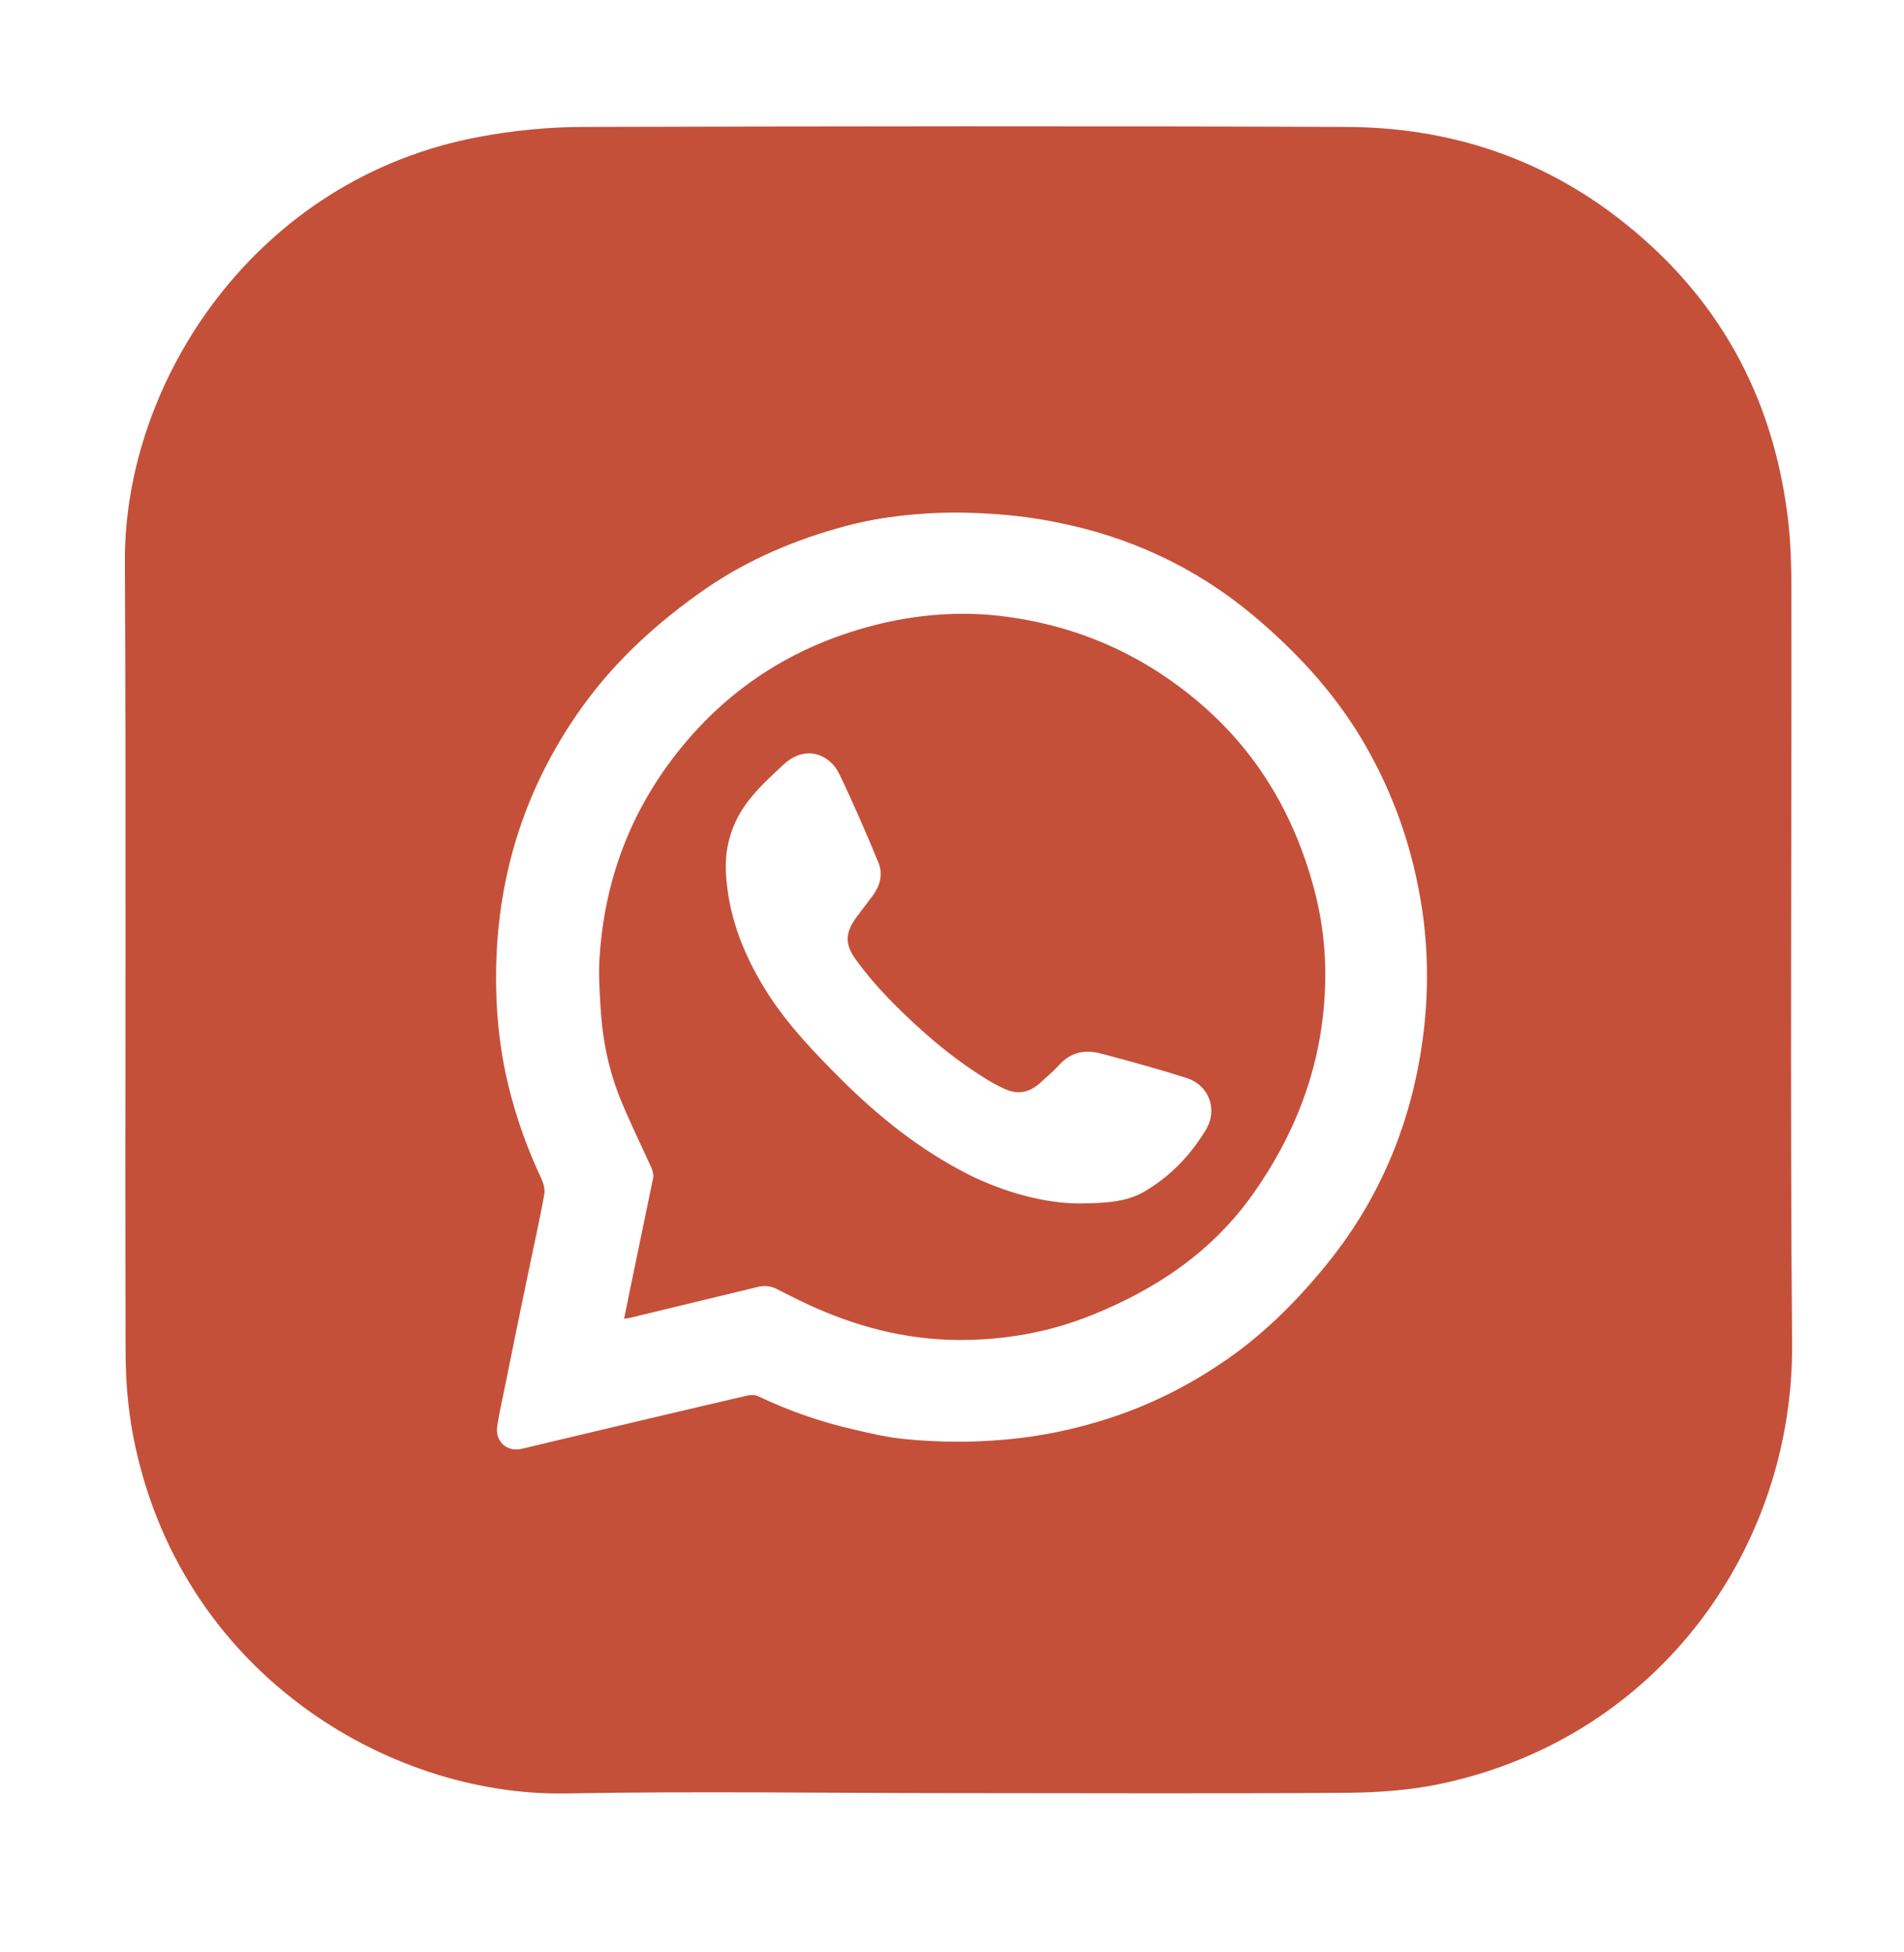 <?xml version="1.0" encoding="UTF-8"?> <svg xmlns="http://www.w3.org/2000/svg" xmlns:xlink="http://www.w3.org/1999/xlink" version="1.1" id="Design" x="0px" y="0px" viewBox="0 0 558 572.1" style="enable-background:new 0 0 558 572.1;" xml:space="preserve"> <style type="text/css"> .st0{fill:#C55039;} </style> <g> <g> <path class="st0" d="M525,172.4c0-6.5-0.2-13-0.9-19.4c-4.2-36.9-20.8-66.9-50.4-89.5c-23.3-17.8-50-26.2-79.1-26.3 c-74.5-0.3-149-0.2-223.4,0c-10.2,0-20.6,1-30.7,2.9C75.1,52.2,36.3,111.6,36.6,164.6c0.4,77.1,0,154.3,0.2,231.4 c0,8.4,0.7,17,2.3,25.2c13.4,68.5,74.2,105.3,126.8,104.4c38.1-0.7,76.3-0.1,114.5-0.1c38.3,0,76.6,0.2,115-0.1 c9.1-0.1,18.3-0.8,27.2-2.7c64.5-13.9,103.1-70.2,102.6-128.9C524.6,320,525.1,246.2,525,172.4z M439.7,356 c-0.1,37.5-26.6,71.8-62.9,81.2c-6.4,1.7-13.1,2.7-19.7,2.7c-51.3,0.2-102.7,0.2-154,0.1c-15.9,0-31.7-6-45.1-15.6 c-0.6,0.3-1.3,0.5-2,0.5c-0.4,0-0.7,0-1.1,0c0,0,0,0-0.1,0c0,0,0,0-0.1,0c0,0-0.1,0.1-0.1,0.1c0,0,0,0,0,0c0,0,0,0,0,0 c-0.3,0.2-0.6,0.3-0.9,0.4c-0.1,0.3-0.3,0.6-0.5,0.9c-1.5,2.2-3.8,2.6-6.3,2.8c-3,0.3-6.2-0.4-8.7-2.2c-5.5-4.2-4.1-11.6-0.7-16.6 c0.8-1.1,1.8-1.9,2.9-2.2c-9.2-11.2-15.6-24.4-17.5-38.2c-0.7-5.1-1-10.3-1.1-15.4c-0.1-24.5,0-49,0-73.5v-75 c0.1-38.7,30.2-74.9,68.4-81.8c6.8-1.2,13.8-1.9,20.8-1.9c48-0.1,96-0.1,144,0c42.2,0.1,79.1,33.6,83.6,75.6 c0.5,4.8,0.9,9.6,0.9,14.4C439.8,260.3,439.9,308.1,439.7,356z"></path> </g> </g> <path class="st0" d="M501.3,287.6c0,52.4,0,104.9,0,157.3c0,14.5-4.1,27.5-12.9,39.1c-6.6,8.7-15.3,14.3-25.1,18.5 c-7.2,3.1-14.8,4.3-22.5,4.3c-106.3,0.1-212.7,0.2-319,0c-24.4,0-45.3-14.6-54.7-36.5c-2.7-6.4-4.2-13-4.6-19.9 c-0.2-4.2-0.4-8.4-0.4-12.6c0-103-0.1-206,0-309c0-17.7,6.4-33.1,19.6-45.2c9.3-8.5,20.2-13.7,32.9-15c4.4-0.4,8.8-0.7,13.1-0.7 c103.9,0,207.9-0.1,311.8,0c21.6,0,38.9,8.7,51.3,26.6c5.3,7.6,8.6,16.2,9.5,25.5c0.5,4.6,0.7,9.1,0.7,13.7 C501.3,185,501.3,236.3,501.3,287.6z M279.7,150.2c-9.6,0.1-20.7,1-31.6,3.9c-14.7,3.9-28.5,9.7-41.1,18.3 c-14,9.7-26.5,21-36.4,34.8c-16.4,22.9-24.7,48.5-25.2,76.7c-0.2,11.7,0.9,23.3,3.7,34.7c2.3,9.3,5.5,18.2,9.6,26.9 c0.6,1.4,1.1,3.1,0.8,4.6c-1.2,6.7-2.7,13.4-4.1,20.1c-2.5,11.9-4.9,23.7-7.3,35.6c-0.8,4.1-1.8,8.2-2.4,12.3 c-0.6,4.4,2.9,7.5,7.2,6.5c3-0.7,5.9-1.4,8.8-2.1c18.9-4.5,37.9-9,56.8-13.4c1.2-0.3,2.7-0.4,3.7,0.1c9.1,4.3,18.5,7.6,28.3,9.8 c4.7,1.1,9.4,2.2,14.2,2.7c9.9,1,19.8,1.1,29.8,0.2c10.6-0.9,20.9-3.1,31-6.4c11.2-3.7,21.6-8.8,31.4-15.3 c12.4-8.1,22.8-18.4,32.1-29.9c16.6-20.5,25.8-44.3,28.5-70.4c1.2-12.1,0.9-24.3-1.2-36.3c-3-17.7-9.2-34.2-18.7-49.4 c-8.2-13-18.7-24.1-30.4-33.9c-17-14.2-36.5-23.2-58.4-27.4C299.7,151.1,290.5,150.3,279.7,150.2z"></path> <path class="st0" d="M182.9,386.5c0.6-2.8,1.1-5.4,1.6-7.9c2.3-11.1,4.6-22.2,6.9-33.3c0.2-1-0.1-2.1-0.5-3.1 c-3.1-6.8-6.4-13.5-9.2-20.4c-3.4-8.5-5.2-17.5-5.7-26.7c-0.3-4.8-0.6-9.6-0.3-14.3c1.4-22.5,8.9-42.7,22.9-60.4 c15.6-19.7,35.8-32.1,60.2-37.8c11.3-2.6,22.8-3.4,34.3-2.1c21.9,2.6,41.2,10.9,58.1,25.2c16.8,14.2,27.6,32.2,33.5,53.3 c3.2,11.3,4.3,22.9,3.4,34.5c-1.5,20.7-8.8,39.3-20.8,56.3c-12,17-28.4,28-47.3,35.6c-12.6,5.1-25.8,7.4-39.3,7.3 c-15.5-0.1-30.1-4-44.1-10.5c-3-1.4-5.9-2.9-8.9-4.4c-1.7-0.9-3.5-1.1-5.4-0.7c-12.4,3-24.8,6-37.2,9 C184.4,386.3,183.8,386.3,182.9,386.5z M316.2,352.7c7.8-0.1,13.9-0.4,19.2-3.5c7.5-4.4,13.5-10.6,18-18.1c3.6-6,0.9-13.1-5.7-15.2 c-8.2-2.6-16.6-4.9-24.9-7.1c-4.8-1.3-9-0.5-12.5,3.4c-1.7,1.9-3.7,3.5-5.5,5.2c-3.1,2.8-6.6,3.5-10.4,1.7c-2-0.9-4-2-5.9-3.2 c-10.4-6.5-19.5-14.5-28-23.2c-3.5-3.6-6.8-7.5-9.7-11.5c-3.3-4.5-3.1-7.9,0.2-12.4c1.6-2.2,3.3-4.3,4.9-6.5 c2.1-2.9,2.9-6.3,1.5-9.6c-3.6-8.7-7.3-17.3-11.4-25.8c-2.7-5.8-9.9-8.8-16.3-2.9c-3.1,2.9-6.3,5.8-9,9c-5.9,6.8-8.6,14.8-7.9,23.8 c0.9,12.7,5.6,24.1,12.5,34.8c5.9,9.1,13.4,16.9,21,24.5c11.2,11.2,23.5,21,37.7,28.2C294.6,349.5,305.9,352.6,316.2,352.7z"></path> </svg> 